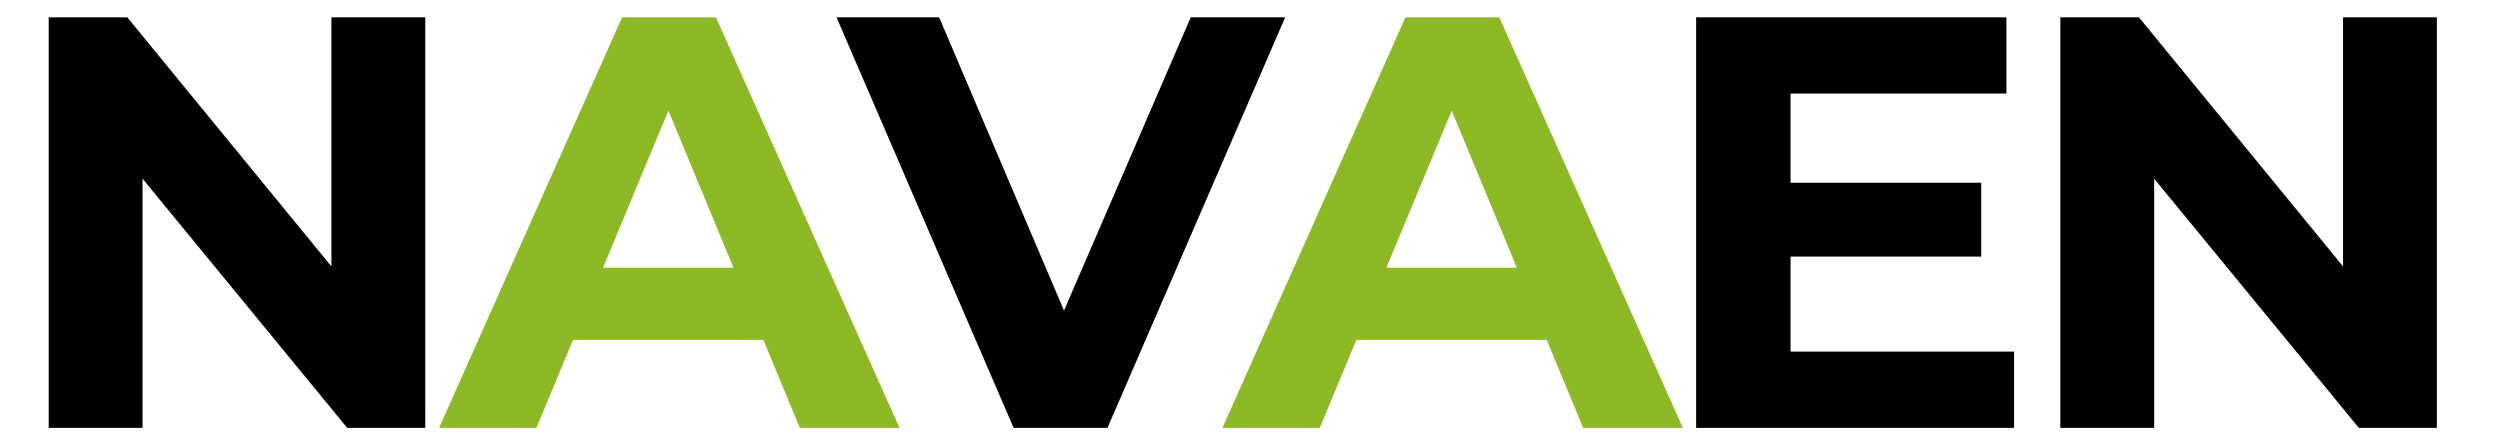 <svg width="520" height="90" viewBox="0 0 520 90" fill="none" xmlns="http://www.w3.org/2000/svg">
<path d="M10.126 89V3.6H26.474L76.86 65.088H68.93V3.6H88.45V89H72.224L21.716 27.512H29.646V89H10.126ZM210.835 89L173.991 3.6H195.341L227.549 79.24H214.983L247.679 3.6H267.321L230.355 89H210.835ZM370.976 38.004H412.09V53.376H370.976V38.004ZM372.44 73.14H418.922V89H352.798V3.6H417.336V19.46H372.44V73.14ZM428.548 89V3.6H444.896L495.282 65.088H487.352V3.6H506.872V89H490.646L440.138 27.512H448.068V89H428.548Z" fill="black"/>
<path d="M91.331 89L129.395 3.6H148.915L187.101 89H166.361L135.129 13.604H142.937L111.583 89H91.331ZM110.363 70.7L115.609 55.694H159.529L164.897 70.7H110.363ZM254.268 89L292.332 3.6H311.852L350.038 89H329.298L298.066 13.604H305.874L274.52 89H254.268ZM273.3 70.7L278.546 55.694H322.466L327.834 70.7H273.3Z" fill="#8EB927"/>
</svg>
